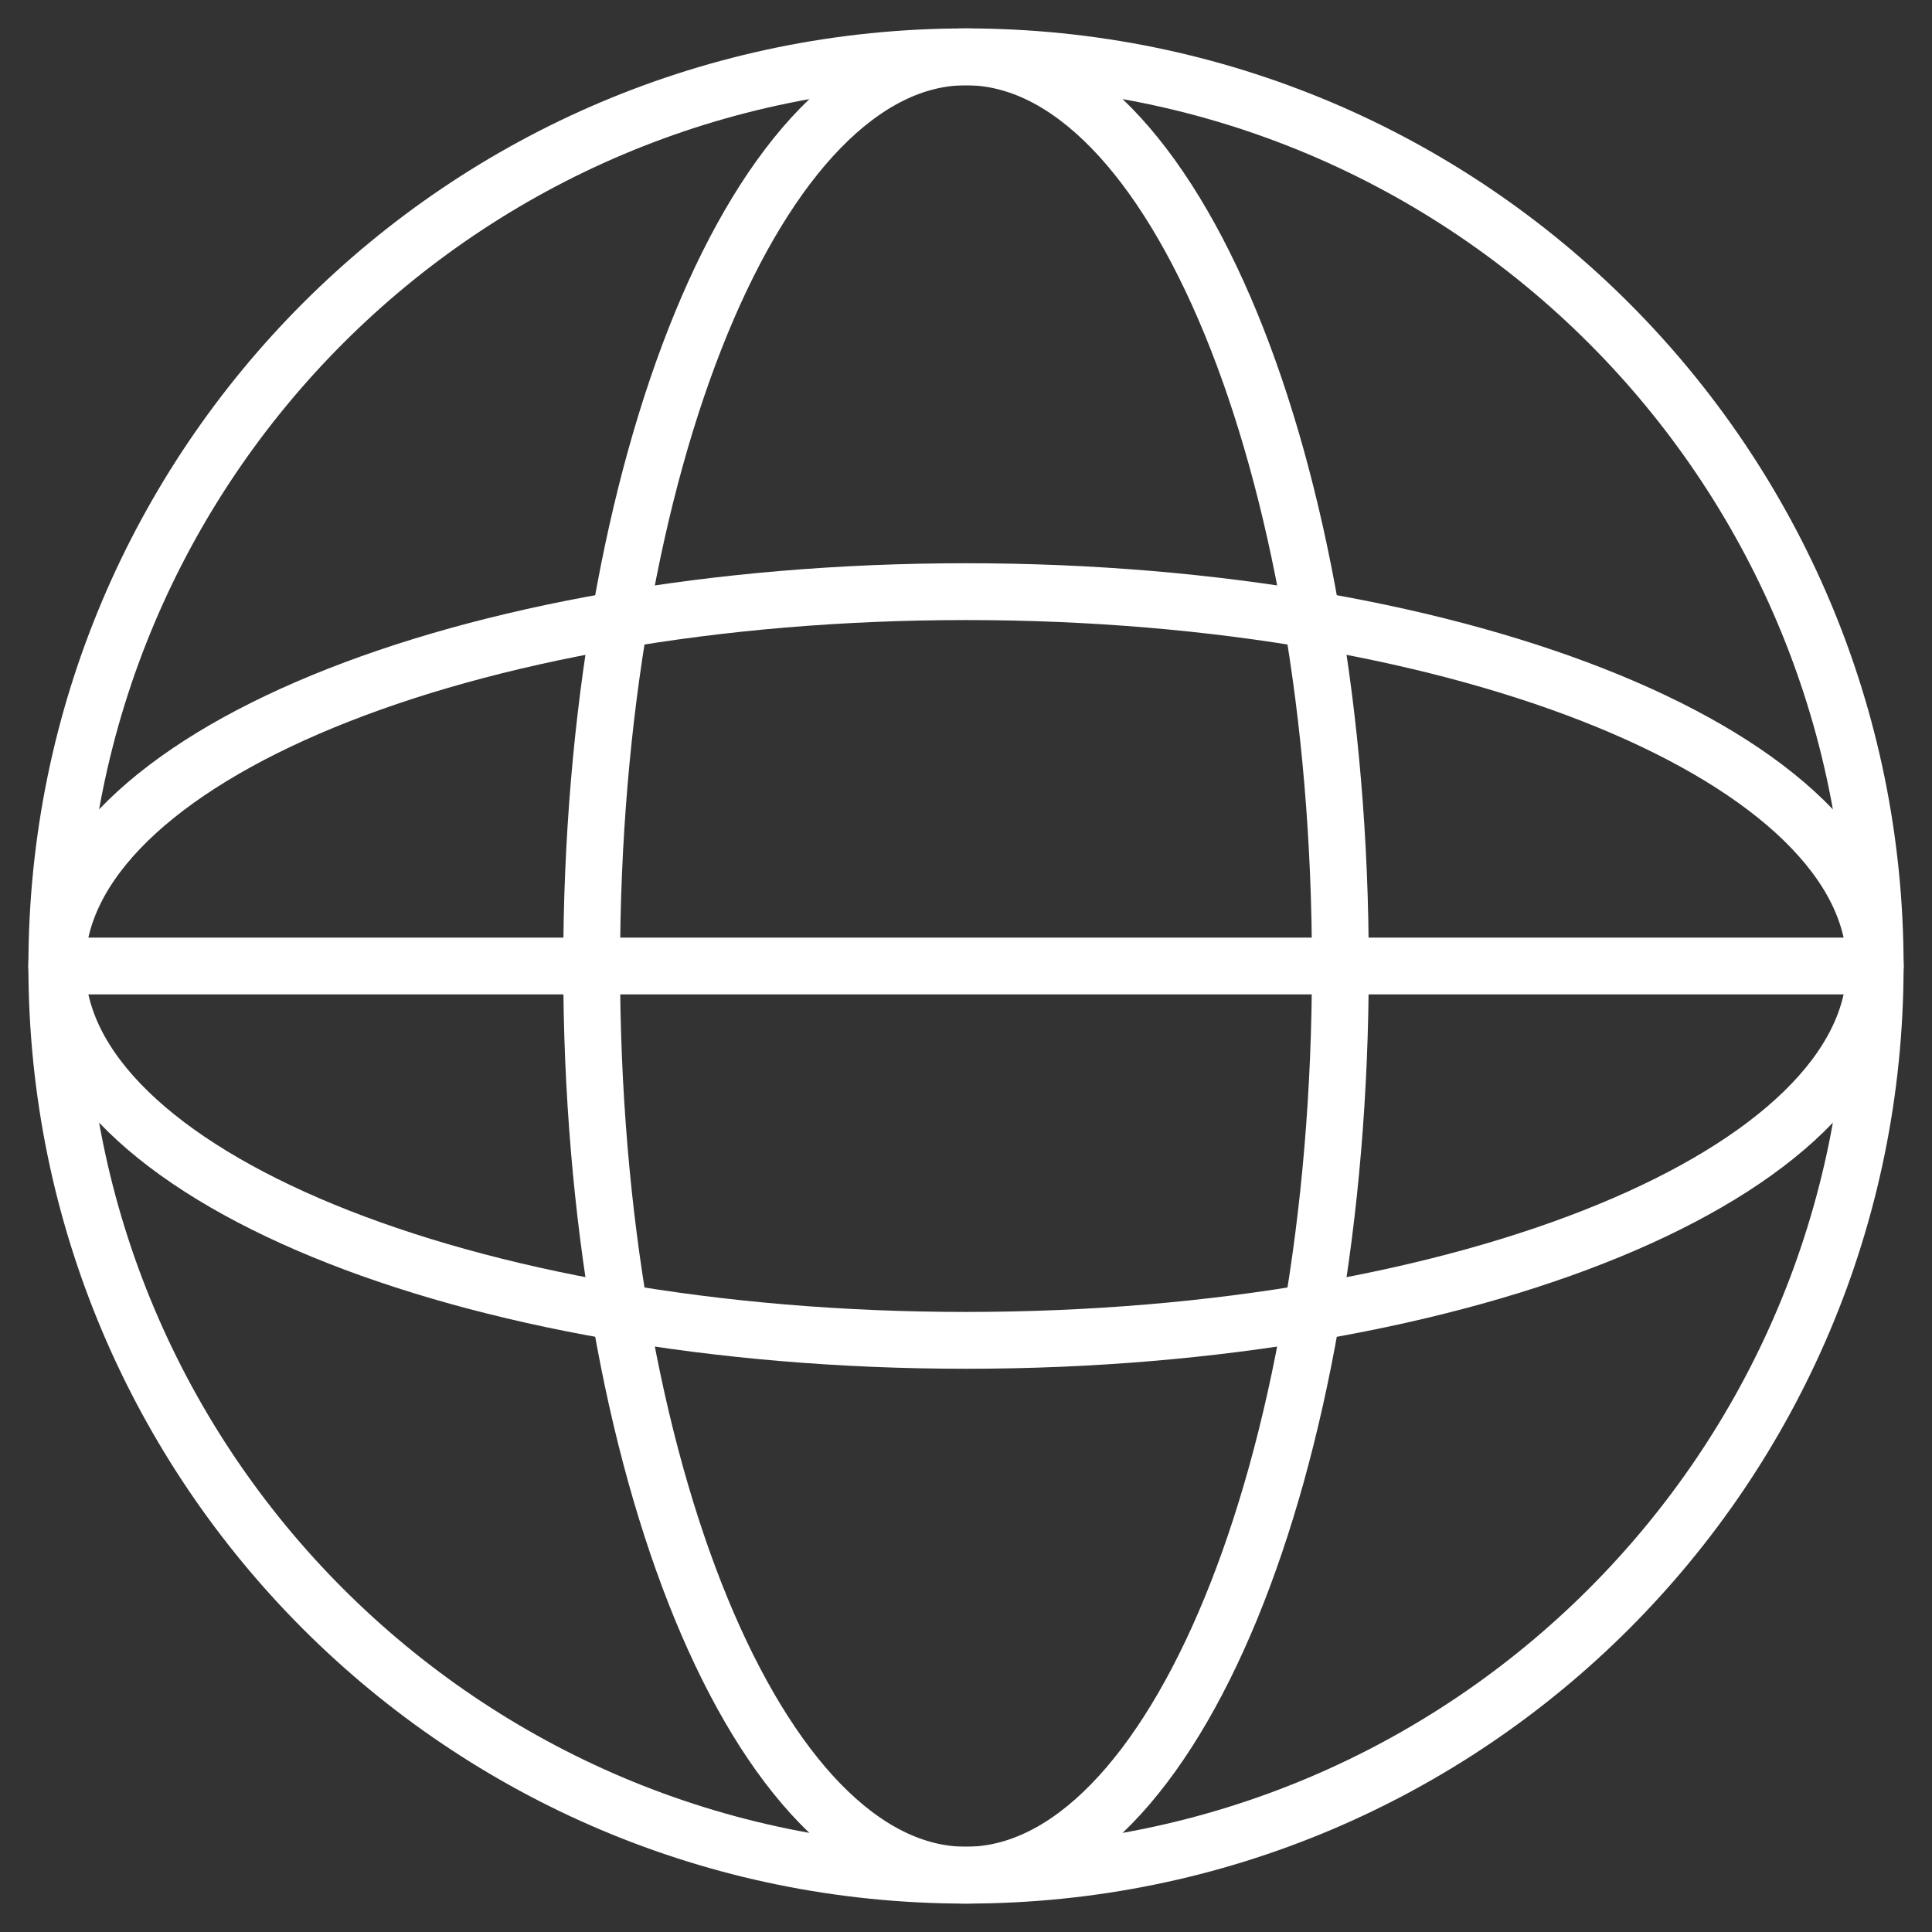 <svg width="34" height="34" viewBox="0 0 34 34" fill="none" xmlns="http://www.w3.org/2000/svg">
<rect x="0" y="0" width="34" height="34" fill="#333333" stroke="none"/>
<path d="M17 33C25.837 33 33 25.837 33 17C33 8.163 25.837 1 17 1C8.163 1 1 8.163 1 17C1 25.837 8.163 33 17 33Z" stroke="white" stroke-linecap="round" stroke-linejoin="round"/>
<path d="M17 33C20.638 33 23.588 25.837 23.588 17C23.588 8.163 20.638 1 17 1C13.361 1 10.412 8.163 10.412 17C10.412 25.837 13.361 33 17 33Z" stroke="white" stroke-linecap="round" stroke-linejoin="round"/>
<path d="M17 23.588C25.837 23.588 33 20.639 33 17C33 13.362 25.837 10.412 17 10.412C8.163 10.412 1 13.362 1 17C1 20.639 8.163 23.588 17 23.588Z" stroke="white" stroke-linecap="round" stroke-linejoin="round"/>
<path d="M1 17H33" stroke="white" stroke-linecap="round" stroke-linejoin="round"/>
</svg>
